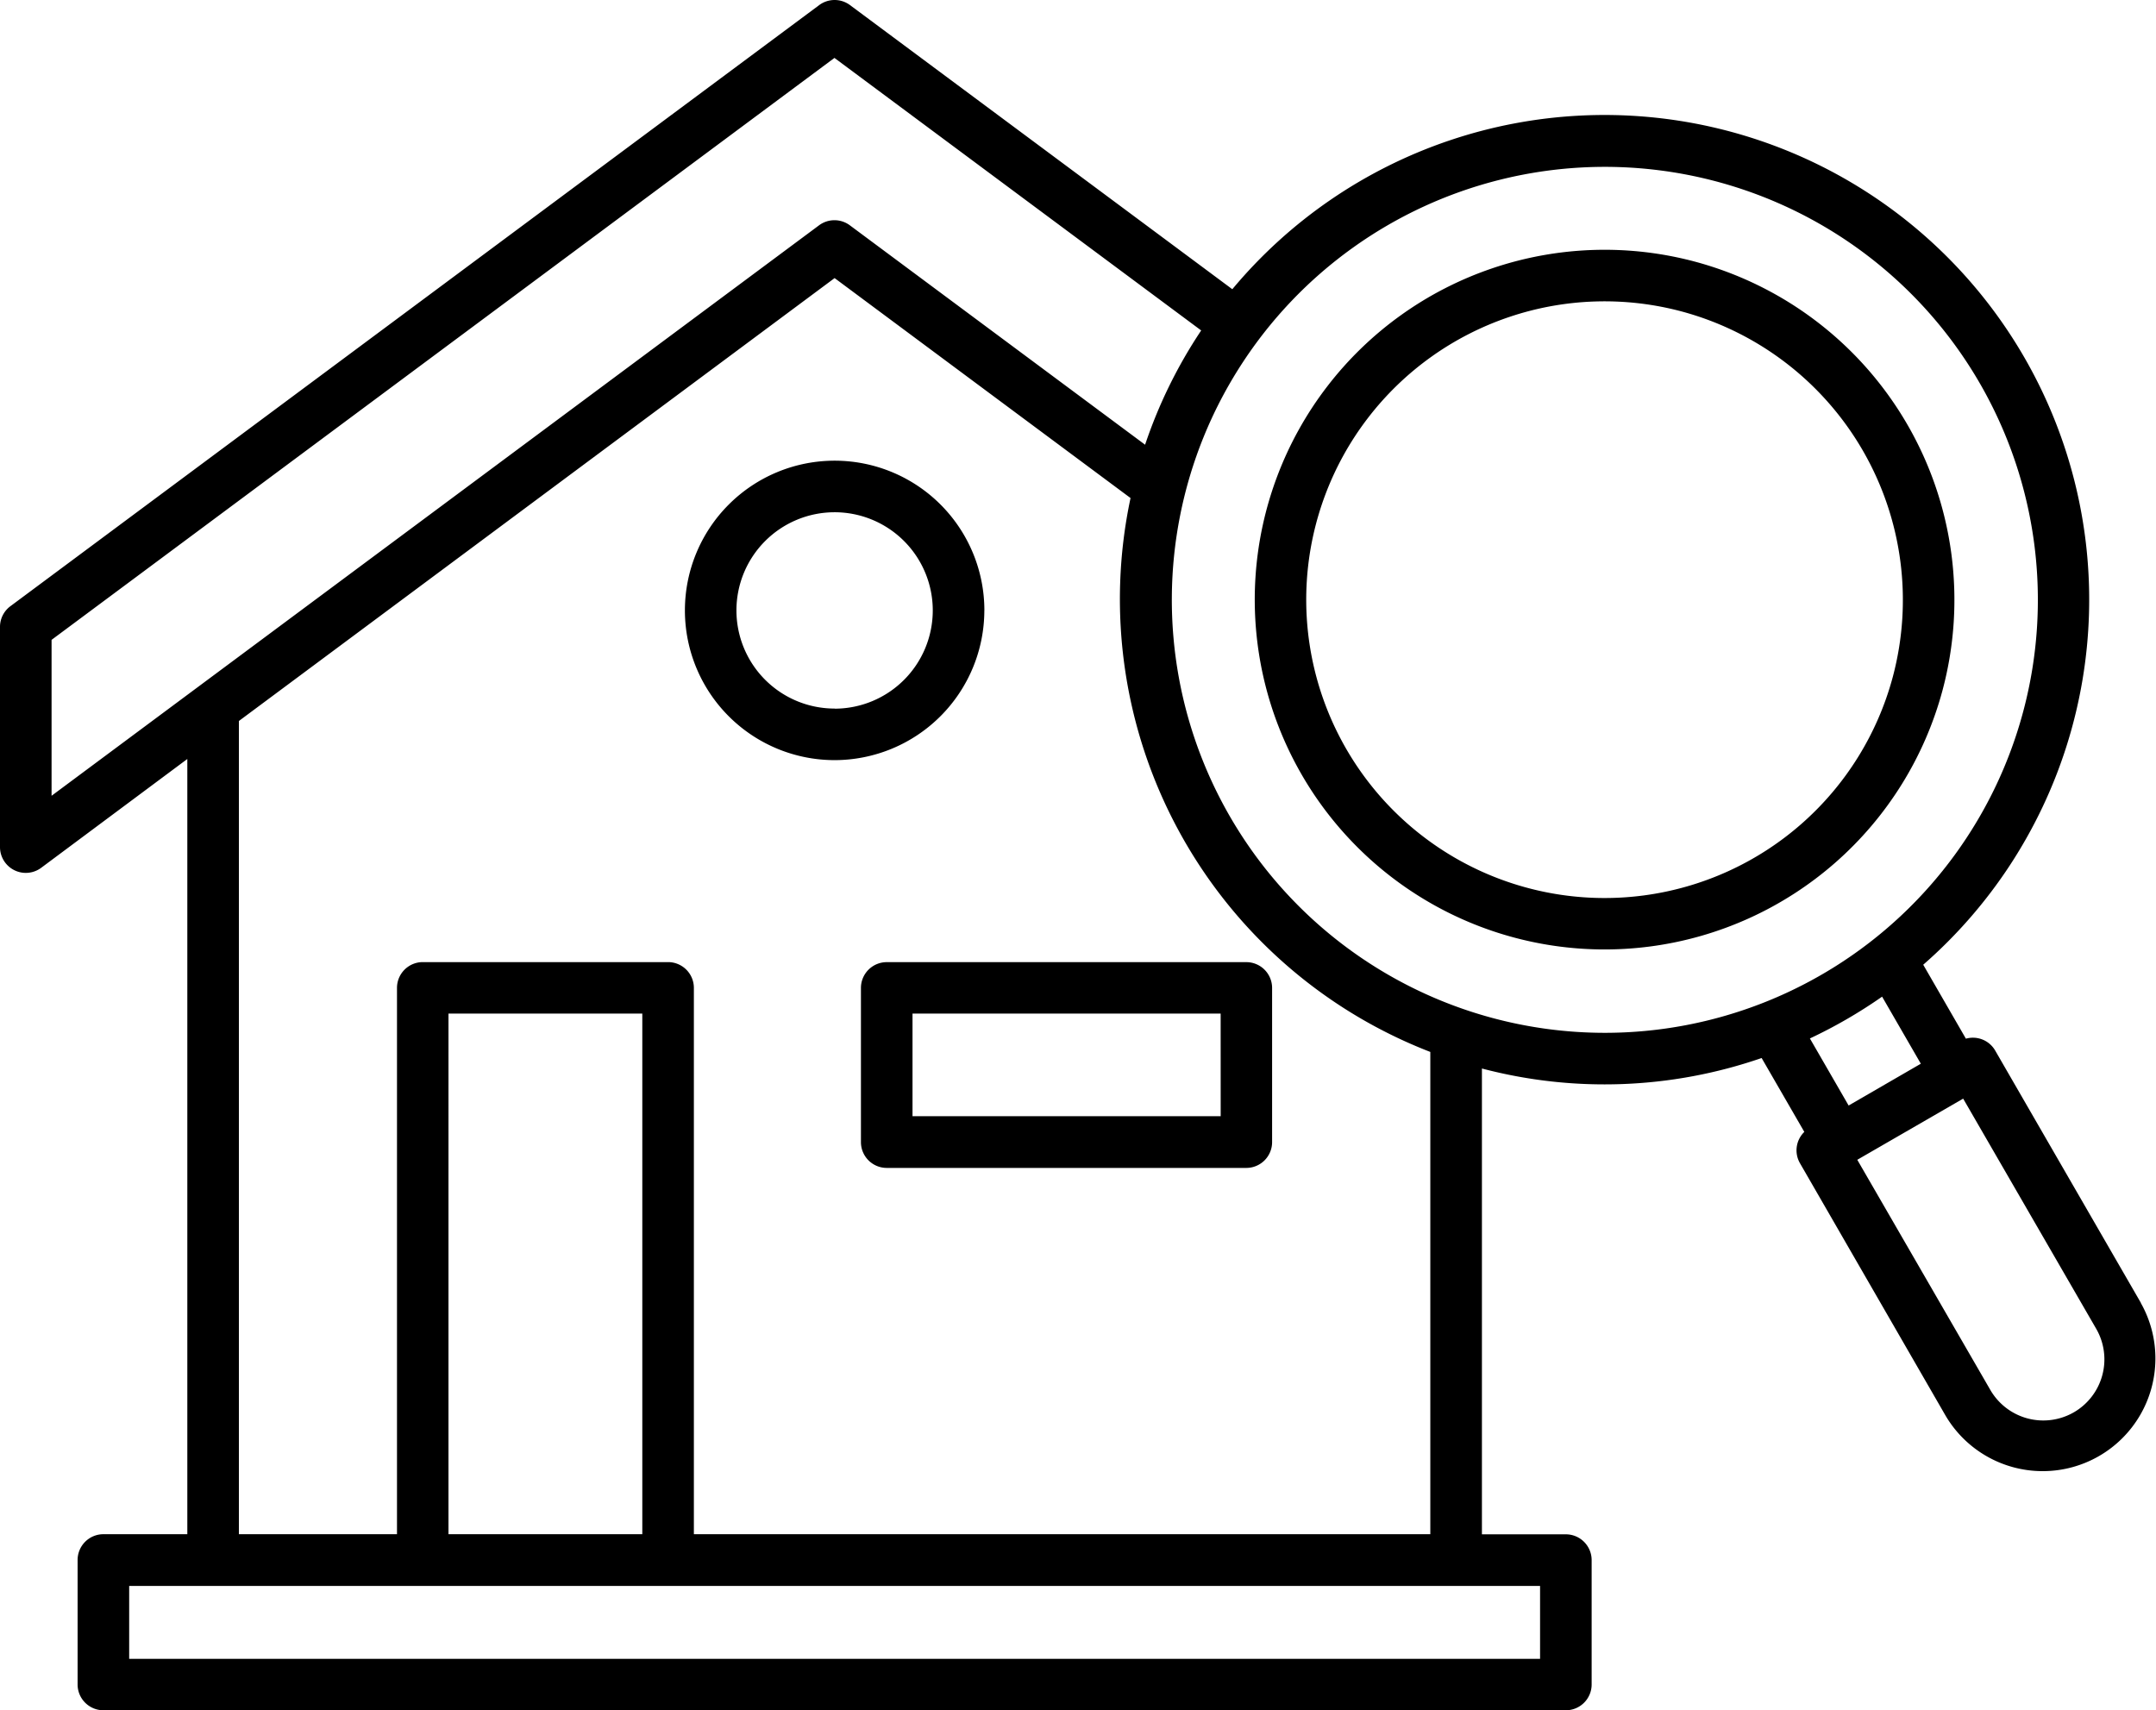 <?xml version="1.0" encoding="UTF-8"?>
<svg xmlns="http://www.w3.org/2000/svg" width="56.731" height="45.009" viewBox="0 0 56.731 45.009">
  <path id="rental" d="M38,82.346H28.539a.679.679,0,0,0-.679.679v4.057a.679.679,0,0,0,.679.679H38a.679.679,0,0,0,.679-.679V83.024A.679.679,0,0,0,38,82.346ZM37.326,86.4H29.217V83.7h8.108Zm-6.218-13.31a3.94,3.94,0,1,0-3.94,3.94A3.944,3.944,0,0,0,31.107,73.093Zm-3.94,2.583a2.583,2.583,0,1,1,2.582-2.583A2.585,2.585,0,0,1,27.168,75.676ZM61.541,91.315l-3.835-6.642a.677.677,0,0,0-.771-.313l-1.123-1.946a12.753,12.753,0,1,0-18.18-17.776L27.572,57.161a.679.679,0,0,0-.81,0L5.48,72.979a.678.678,0,0,0-.274.545v5.795a.679.679,0,0,0,1.083.545L10.135,77V97.4H7.927a.679.679,0,0,0-.679.679v3.275a.679.679,0,0,0,.679.679H46.408a.679.679,0,0,0,.679-.679V98.082a.679.679,0,0,0-.679-.679H44.2V85.145a12.66,12.66,0,0,0,7.36-.276l1.123,1.944a.678.678,0,0,0-.114.825L56.4,94.28a2.966,2.966,0,0,0,5.137-2.966ZM6.563,73.865l20.6-15.314,9.65,7.172a12.67,12.67,0,0,0-1.476,3.007l-7.769-5.774a.679.679,0,0,0-.81,0L6.563,77.968ZM45.73,100.679H8.605V98.761H45.73ZM22.107,97.4h-5.1V83.7h5.1Zm1.357,0V83.024a.679.679,0,0,0-.679-.679H16.331a.679.679,0,0,0-.679.679V97.4h-4.16V76L27.167,64.345l7.787,5.788a12.777,12.777,0,0,0,7.888,14.576V97.4ZM44.479,83.816a11.394,11.394,0,1,1,2.948.39,11.413,11.413,0,0,1-2.948-.39Zm10.253-.558,1.017,1.761-1.9,1.1L52.83,84.354a12.872,12.872,0,0,0,1.9-1.1Zm5.045,10.933a1.61,1.61,0,0,1-2.2-.589l-3.5-6.055,2.786-1.609,3.5,6.055a1.61,1.61,0,0,1-.589,2.2ZM49.812,63.914a9.206,9.206,0,1,0,6.509,11.274,9.215,9.215,0,0,0-6.509-11.274Zm5.2,10.923a7.851,7.851,0,1,1-5.549-9.612,7.862,7.862,0,0,1,5.549,9.612Z" transform="translate(-5.206 -57.027)"></path>
</svg>
